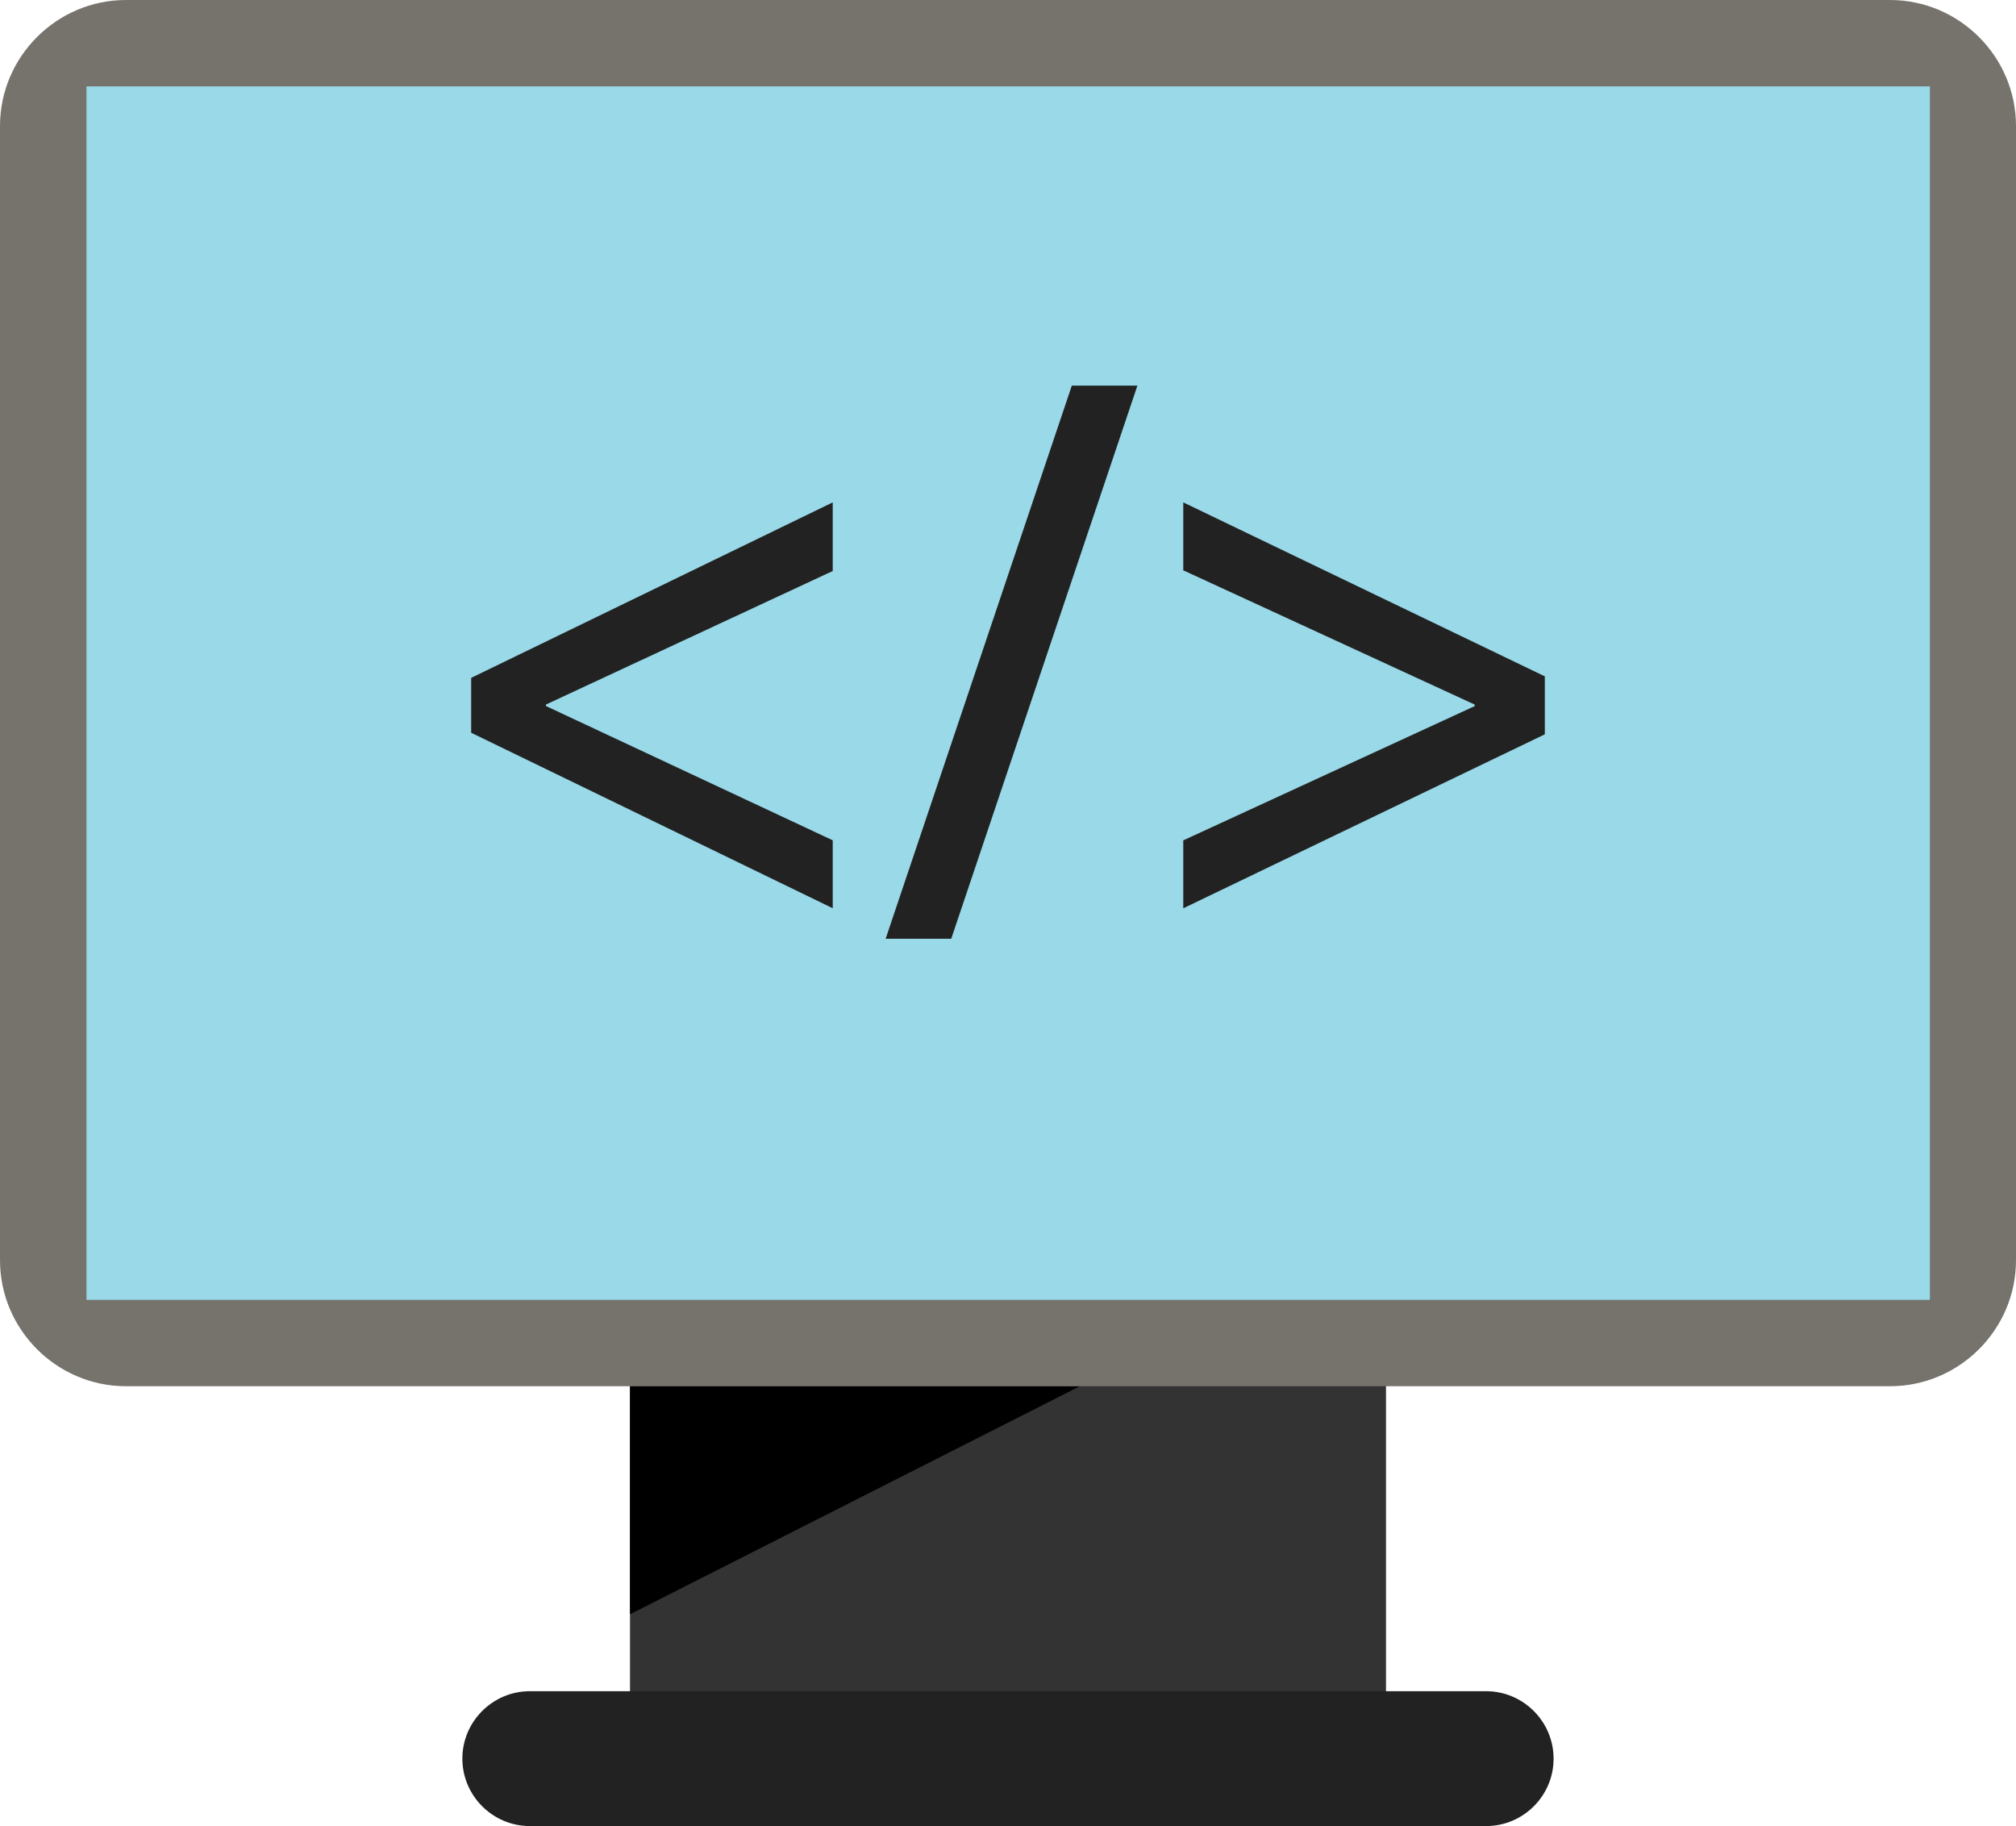 <?xml version="1.0" encoding="utf-8"?>
<svg viewBox="0 24.16 512 463.68" xmlns="http://www.w3.org/2000/svg">
  <path d="M160 357.424h192V465.76H160z" fill="#333" transform="matrix(1, 0, 0, 1, 0, -7.105427357601002e-15)"/>
  <path d="M160 376.16h114.24L160 434.064z" transform="matrix(1, 0, 0, 1, 0, -7.105427357601002e-15)"/>
  <path d="M377.456 487.84H134.544c-9.424 0-17.12-7.712-17.12-17.12h0c0-9.424 7.712-17.12 17.12-17.12H377.44c9.424 0 17.12 7.712 17.12 17.12h0c.016 9.424-7.696 17.12-17.104 17.12z" style="fill: rgb(34, 34, 34);" transform="matrix(1, 0, 0, 1, 0, -7.105427357601002e-15)"/>
  <path d="M480 376.16H32c-17.6 0-32-14.4-32-32v-288c0-17.6 14.4-32 32-32h448c17.6 0 32 14.4 32 32v288c0 17.6-14.4 32-32 32z" style="fill: rgb(118, 115, 109);" transform="matrix(1, 0, 0, 1, 0, -7.105427357601002e-15)"/>
  <path d="M21.968 46.096h468.16v308.128H21.968z" style="fill: rgb(153, 217, 232);" transform="matrix(1, 0, 0, 1, 0, -7.105427357601002e-15)"/>
  <path d="M119.664 196.288l91.824-44.56v17.424l-72.832 33.904v.384l72.832 34.096v17.248l-91.824-44.56v-13.936zm105.264 66.24l47.28-140.448h16.656l-47.28 140.448h-16.656zm167.408-51.904L300.512 254.8v-17.248l74.016-34.096v-.384l-74.016-34.096v-17.248l91.824 44.176v14.72z" style="fill: rgb(34, 34, 34);" transform="matrix(1, 0, 0, 1, 0, -7.105427357601002e-15)"/>
</svg>